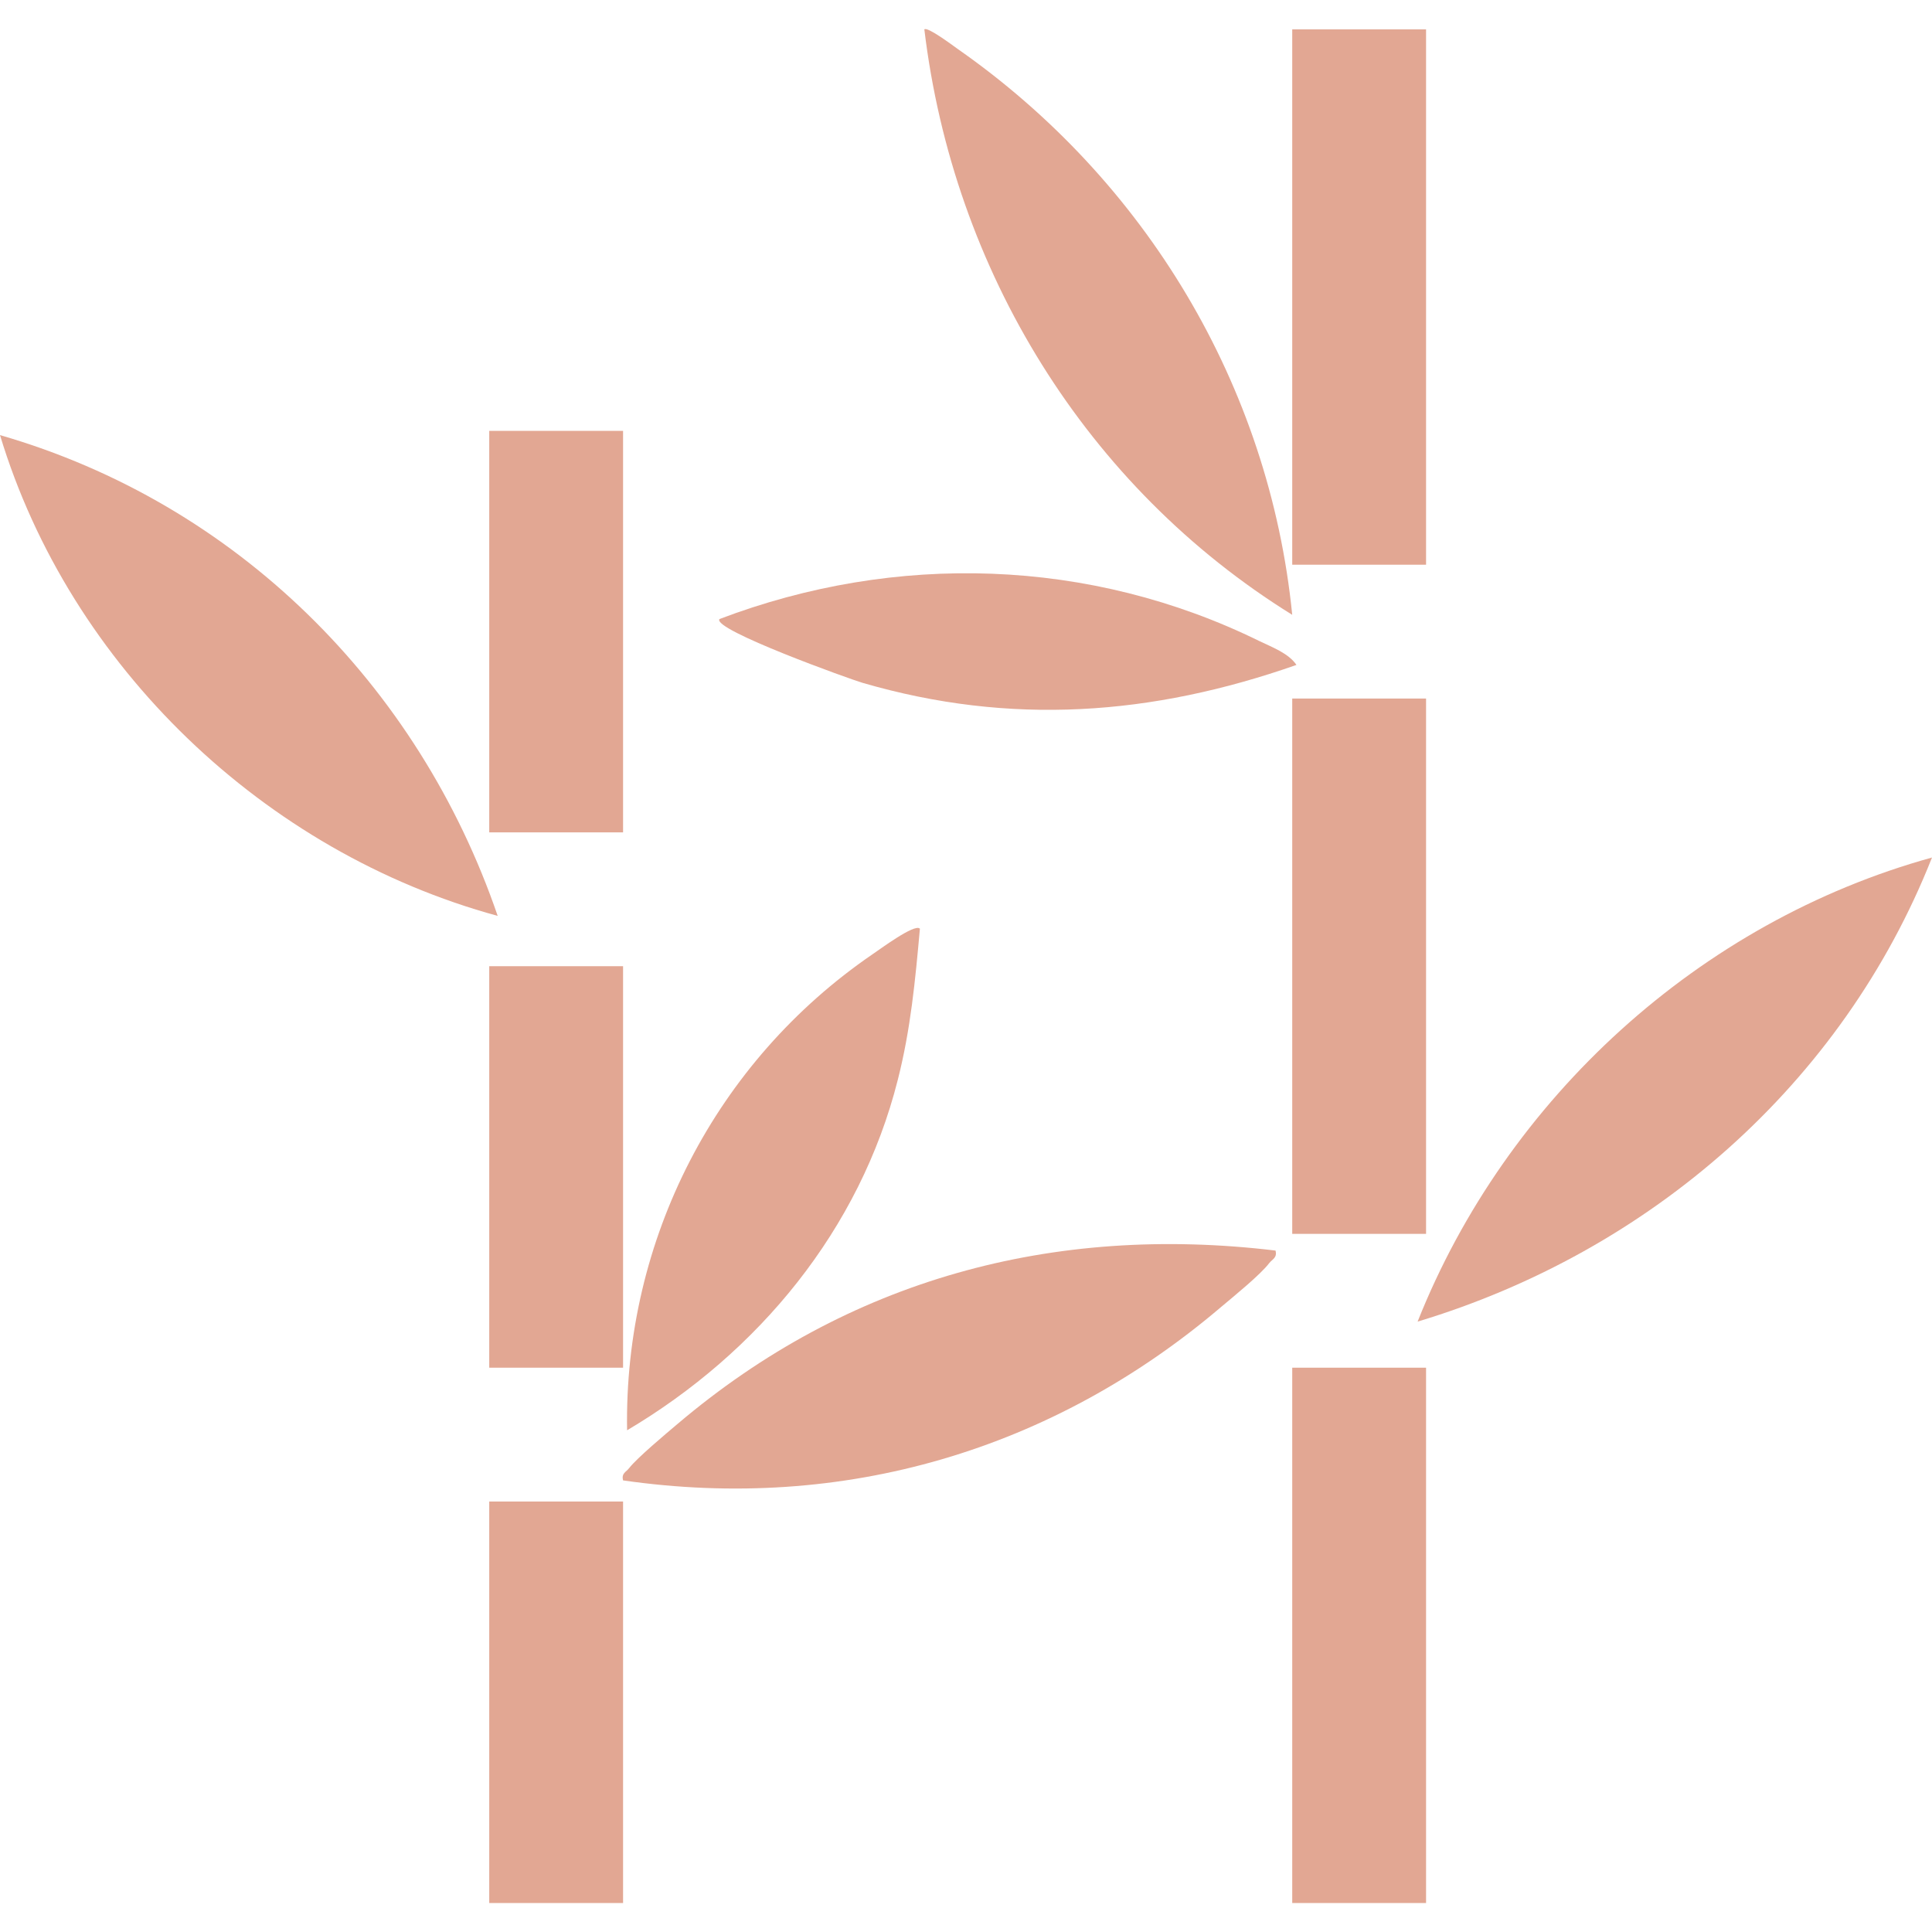 <?xml version="1.0" encoding="UTF-8"?>
<svg id="Layer_1" data-name="Layer 1" xmlns="http://www.w3.org/2000/svg" viewBox="0 0 96 96">
  <defs>
    <style>
      .cls-1 {
        fill: #e2a793;
      }
    </style>
  </defs>
  <rect class="cls-1" x="64.21" y="67.96" width="6.65" height="26.6"/>
  <rect class="cls-1" x="24.31" y="74.61" width="6.65" height="19.95"/>
  <path class="cls-1" d="M63.38,62.14c.09.36-.15.42-.31.62-.44.58-1.76,1.65-2.39,2.18-8.36,7.12-18.76,10.2-29.72,8.62-.09-.36.15-.41.31-.62.38-.49,1.82-1.7,2.39-2.18,8.46-7.18,18.66-9.95,29.72-8.62Z"/>
  <path class="cls-1" d="M24.73,45.51C13.14,42.35,3.48,33.12,0,21.62c11.74,3.39,20.79,12.39,24.73,23.89Z"/>
  <path class="cls-1" d="M64.21,30.55c-10.24-6.35-16.84-17.12-18.28-29.09.15-.15,1.4.79,1.64.96,9.34,6.52,15.5,16.73,16.64,28.13Z"/>
  <path class="cls-1" d="M96,42.61c-4.45,11.26-14.01,19.58-25.56,23.06,4.41-11.1,14.02-19.87,25.56-23.06Z"/>
  <rect class="cls-1" x="64.21" y="1.46" width="6.65" height="26.6"/>
  <rect class="cls-1" x="64.21" y="34.71" width="6.65" height="26.6"/>
  <path class="cls-1" d="M45.71,46.14c-.23,2.57-.46,5.01-1.1,7.52-1.88,7.44-6.92,13.54-13.45,17.41-.16-9.47,4.41-18.32,12.19-23.65.36-.24,2.09-1.53,2.35-1.28Z"/>
  <rect class="cls-1" x="24.31" y="21.41" width="6.65" height="19.95"/>
  <rect class="cls-1" x="24.31" y="48.01" width="6.65" height="19.95"/>
  <path class="cls-1" d="M64.42,33.04c-7.19,2.52-14.21,3.03-21.56.89-.56-.16-7.5-2.65-7.11-3.17,8.76-3.33,18.42-3.04,26.84,1.1.62.3,1.44.6,1.83,1.18Z"/>
</svg>